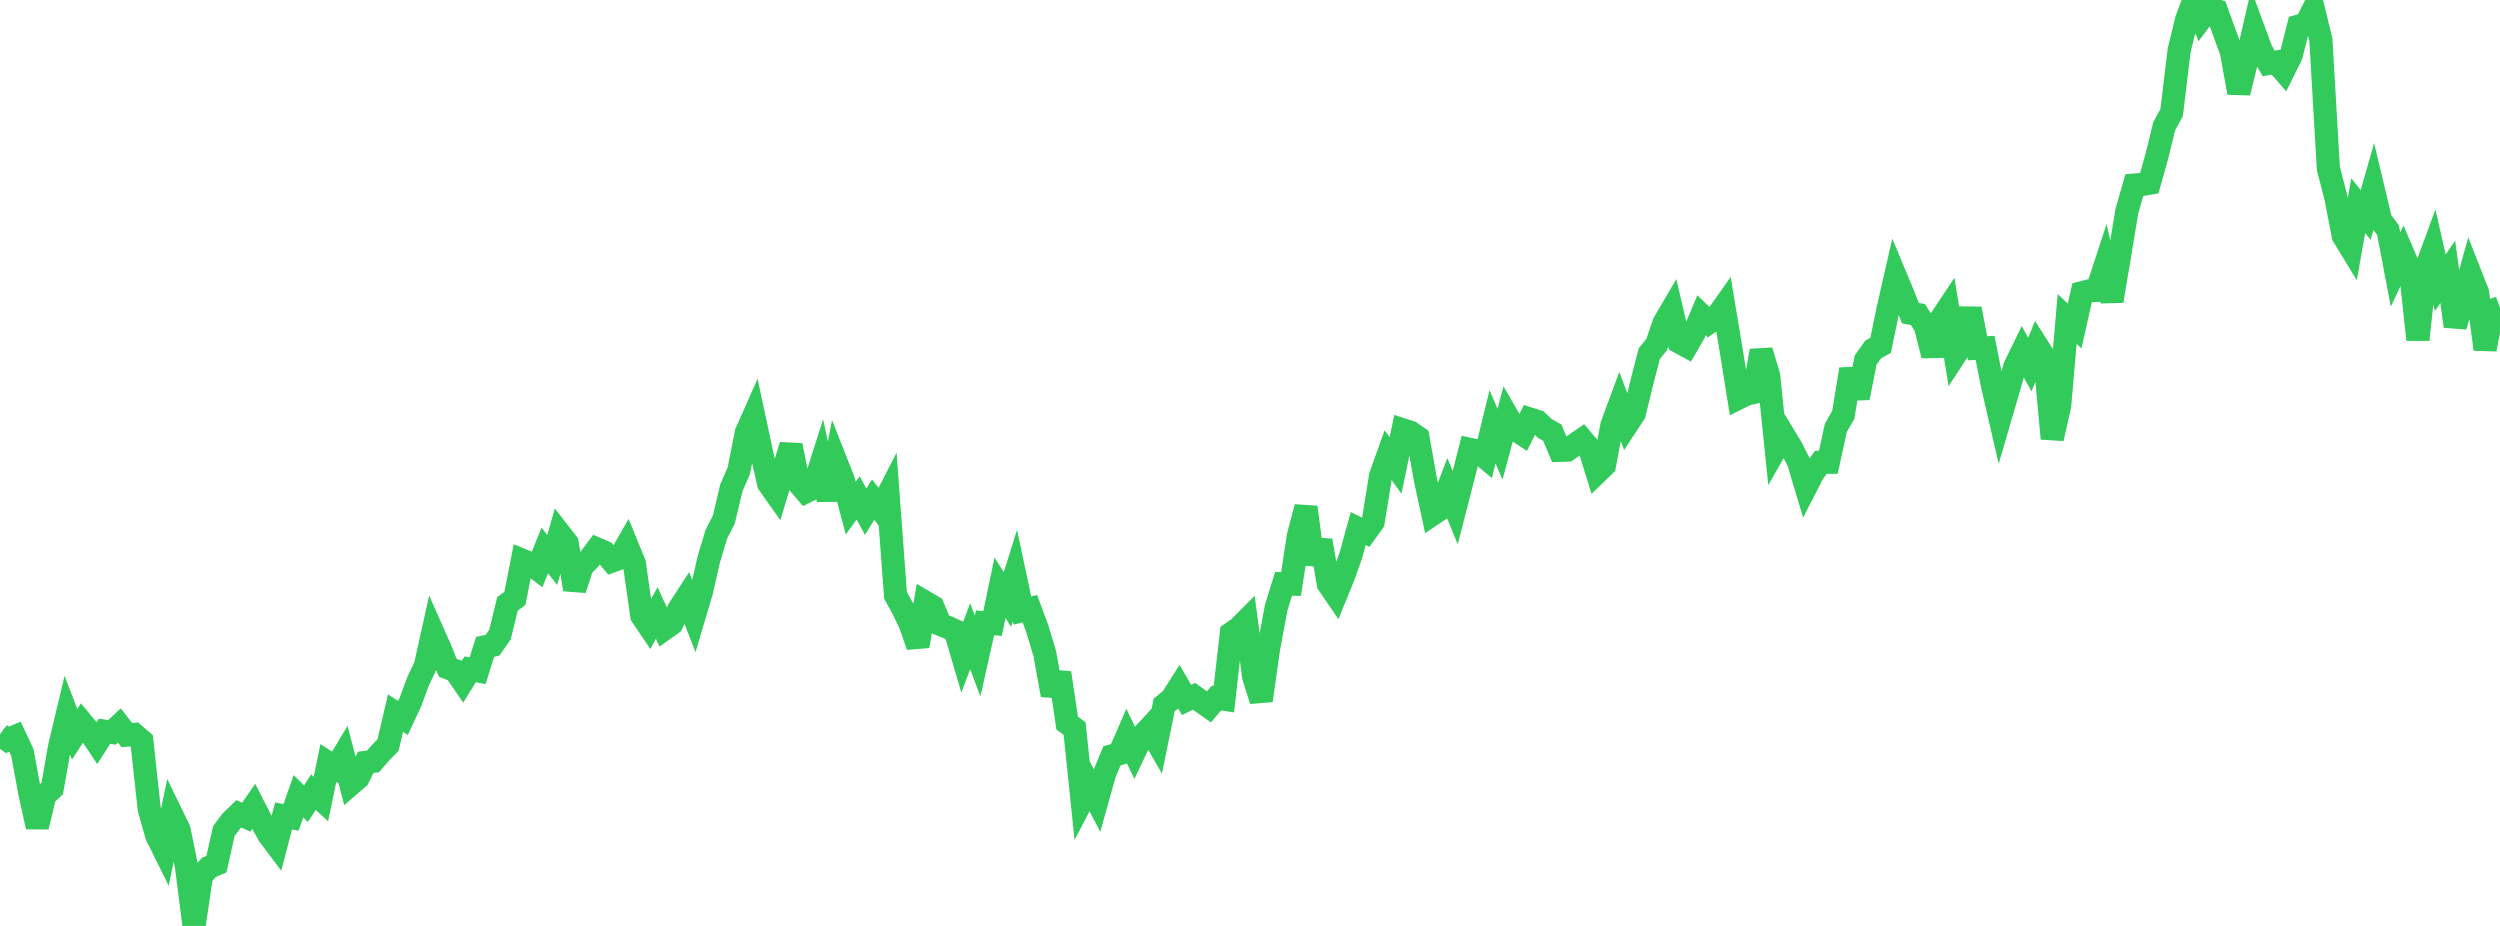 <?xml version="1.0" standalone="no"?>
<!DOCTYPE svg PUBLIC "-//W3C//DTD SVG 1.1//EN" "http://www.w3.org/Graphics/SVG/1.1/DTD/svg11.dtd">

<svg width="135" height="50" viewBox="0 0 135 50" preserveAspectRatio="none" 
  xmlns="http://www.w3.org/2000/svg"
  xmlns:xlink="http://www.w3.org/1999/xlink">


<polyline points="0.0, 39.652 0.403, 39.954 0.806, 39.781 1.209, 40.639 1.612, 42.827 2.015, 44.65 2.418, 42.954 2.821, 42.575 3.224, 40.294 3.627, 38.603 4.03, 39.652 4.433, 39.033 4.836, 39.517 5.239, 40.117 5.642, 39.487 6.045, 39.548 6.448, 39.174 6.851, 39.696 7.254, 39.659 7.657, 40.007 8.06, 43.687 8.463, 45.118 8.866, 45.931 9.269, 43.986 9.672, 44.816 10.075, 46.819 10.478, 50.0 10.881, 47.286 11.284, 46.838 11.687, 46.664 12.09, 44.875 12.493, 44.335 12.896, 43.947 13.299, 44.126 13.701, 43.542 14.104, 44.333 14.507, 45.072 14.91, 45.608 15.313, 44.057 15.716, 44.139 16.119, 42.998 16.522, 43.401 16.925, 42.777 17.328, 43.146 17.731, 41.202 18.134, 41.464 18.537, 40.793 18.94, 42.349 19.343, 42.003 19.746, 41.167 20.149, 41.111 20.552, 40.645 20.955, 40.233 21.358, 38.507 21.761, 38.771 22.164, 37.906 22.567, 36.81 22.97, 35.957 23.373, 34.145 23.776, 35.054 24.179, 36.06 24.582, 36.215 24.985, 36.798 25.388, 36.143 25.791, 36.224 26.194, 34.928 26.597, 34.843 27.0, 34.264 27.403, 32.613 27.806, 32.312 28.209, 30.254 28.612, 30.417 29.015, 30.722 29.418, 29.726 29.821, 30.238 30.224, 28.813 30.627, 29.333 31.03, 31.832 31.433, 30.589 31.836, 30.184 32.239, 29.646 32.642, 29.82 33.045, 30.295 33.448, 30.148 33.851, 29.442 34.254, 30.427 34.657, 33.248 35.06, 33.843 35.463, 33.1 35.866, 33.971 36.269, 33.685 36.672, 32.875 37.075, 32.256 37.478, 33.291 37.881, 31.933 38.284, 30.167 38.687, 28.835 39.09, 28.051 39.493, 26.34 39.896, 25.419 40.299, 23.372 40.701, 22.464 41.104, 24.347 41.507, 26.116 41.91, 26.686 42.313, 25.349 42.716, 24.05 43.119, 26.083 43.522, 26.552 43.925, 26.348 44.328, 25.08 44.731, 26.981 45.134, 24.904 45.537, 25.924 45.94, 27.435 46.343, 26.885 46.746, 27.634 47.149, 26.979 47.552, 27.495 47.955, 26.71 48.358, 32.151 48.761, 32.878 49.164, 33.721 49.567, 34.89 49.97, 32.526 50.373, 32.762 50.776, 33.716 51.179, 33.88 51.582, 34.059 51.985, 35.43 52.388, 34.355 52.791, 35.428 53.194, 33.632 53.597, 33.668 54.0, 31.741 54.403, 32.376 54.806, 31.078 55.209, 32.969 55.612, 32.869 56.015, 33.954 56.418, 35.296 56.821, 37.531 57.224, 36.338 57.627, 39.048 58.03, 39.344 58.433, 43.225 58.836, 42.452 59.239, 43.229 59.642, 41.788 60.045, 40.816 60.448, 40.702 60.851, 39.777 61.254, 40.614 61.657, 39.764 62.06, 39.328 62.463, 40.031 62.866, 38.067 63.269, 37.741 63.672, 37.104 64.075, 37.796 64.478, 37.599 64.881, 37.888 65.284, 38.17 65.687, 37.694 66.09, 37.755 66.493, 34.198 66.896, 33.918 67.299, 33.513 67.701, 36.558 68.104, 37.827 68.507, 34.995 68.91, 32.831 69.313, 31.524 69.716, 31.538 70.119, 28.904 70.522, 27.387 70.925, 30.45 71.328, 29.189 71.731, 31.532 72.134, 32.122 72.537, 31.136 72.94, 30.008 73.343, 28.543 73.746, 28.74 74.149, 28.186 74.552, 25.695 74.955, 24.571 75.358, 25.136 75.761, 23.213 76.164, 23.343 76.567, 23.624 76.97, 25.887 77.373, 27.759 77.776, 27.487 78.179, 26.429 78.582, 27.412 78.985, 25.846 79.388, 24.269 79.791, 24.357 80.194, 24.693 80.597, 23.041 81.0, 23.989 81.403, 22.48 81.806, 23.179 82.209, 23.441 82.612, 22.626 83.015, 22.755 83.418, 23.132 83.821, 23.362 84.224, 24.317 84.627, 24.306 85.03, 24.022 85.433, 23.742 85.836, 24.217 86.239, 25.514 86.642, 25.124 87.045, 22.954 87.448, 21.868 87.851, 22.934 88.254, 22.319 88.657, 20.663 89.06, 19.098 89.463, 18.605 89.866, 17.422 90.269, 16.736 90.672, 18.468 91.075, 18.687 91.478, 17.991 91.881, 17.027 92.284, 17.415 92.687, 17.129 93.09, 16.557 93.493, 18.974 93.896, 21.486 94.299, 21.284 94.701, 21.191 95.104, 18.942 95.507, 20.288 95.91, 24.191 96.313, 23.482 96.716, 24.147 97.119, 24.936 97.522, 26.284 97.925, 25.503 98.328, 24.967 98.731, 24.964 99.134, 23.108 99.537, 22.405 99.94, 19.939 100.343, 21.485 100.746, 19.442 101.149, 18.874 101.552, 18.651 101.955, 16.698 102.358, 14.929 102.761, 15.896 103.164, 16.911 103.567, 16.985 103.97, 17.61 104.373, 19.198 104.776, 17.272 105.179, 16.668 105.582, 19.162 105.985, 18.546 106.388, 16.672 106.791, 18.805 107.194, 18.786 107.597, 20.817 108.0, 22.571 108.403, 21.191 108.806, 19.784 109.209, 18.96 109.612, 19.688 110.015, 18.689 110.418, 19.323 110.821, 23.682 111.224, 21.891 111.627, 17.223 112.03, 17.605 112.433, 15.807 112.836, 15.705 113.239, 15.682 113.642, 14.451 114.045, 16.253 114.448, 13.852 114.851, 11.399 115.254, 9.995 115.657, 9.963 116.06, 9.897 116.463, 8.466 116.866, 6.821 117.269, 6.078 117.672, 2.738 118.075, 1.066 118.478, 0.0 118.881, 0.975 119.284, 0.439 119.687, 0.572 120.09, 1.687 120.493, 2.783 120.896, 5.008 121.299, 3.366 121.701, 1.624 122.104, 2.718 122.507, 3.423 122.91, 3.355 123.313, 3.817 123.716, 3.006 124.119, 1.411 124.522, 1.297 124.925, 0.499 125.328, 2.16 125.731, 9.096 126.134, 10.65 126.537, 12.734 126.94, 13.396 127.343, 11.103 127.746, 11.611 128.149, 10.196 128.552, 11.889 128.955, 12.43 129.358, 14.554 129.761, 13.699 130.164, 14.646 130.567, 18.342 130.97, 14.598 131.373, 13.503 131.776, 15.268 132.179, 14.681 132.582, 17.62 132.985, 16.237 133.388, 14.785 133.791, 15.809 134.194, 18.863 134.597, 16.763 135.0, 16.614" fill="none" stroke="#32ca5b" stroke-width="1.25"/>

</svg>